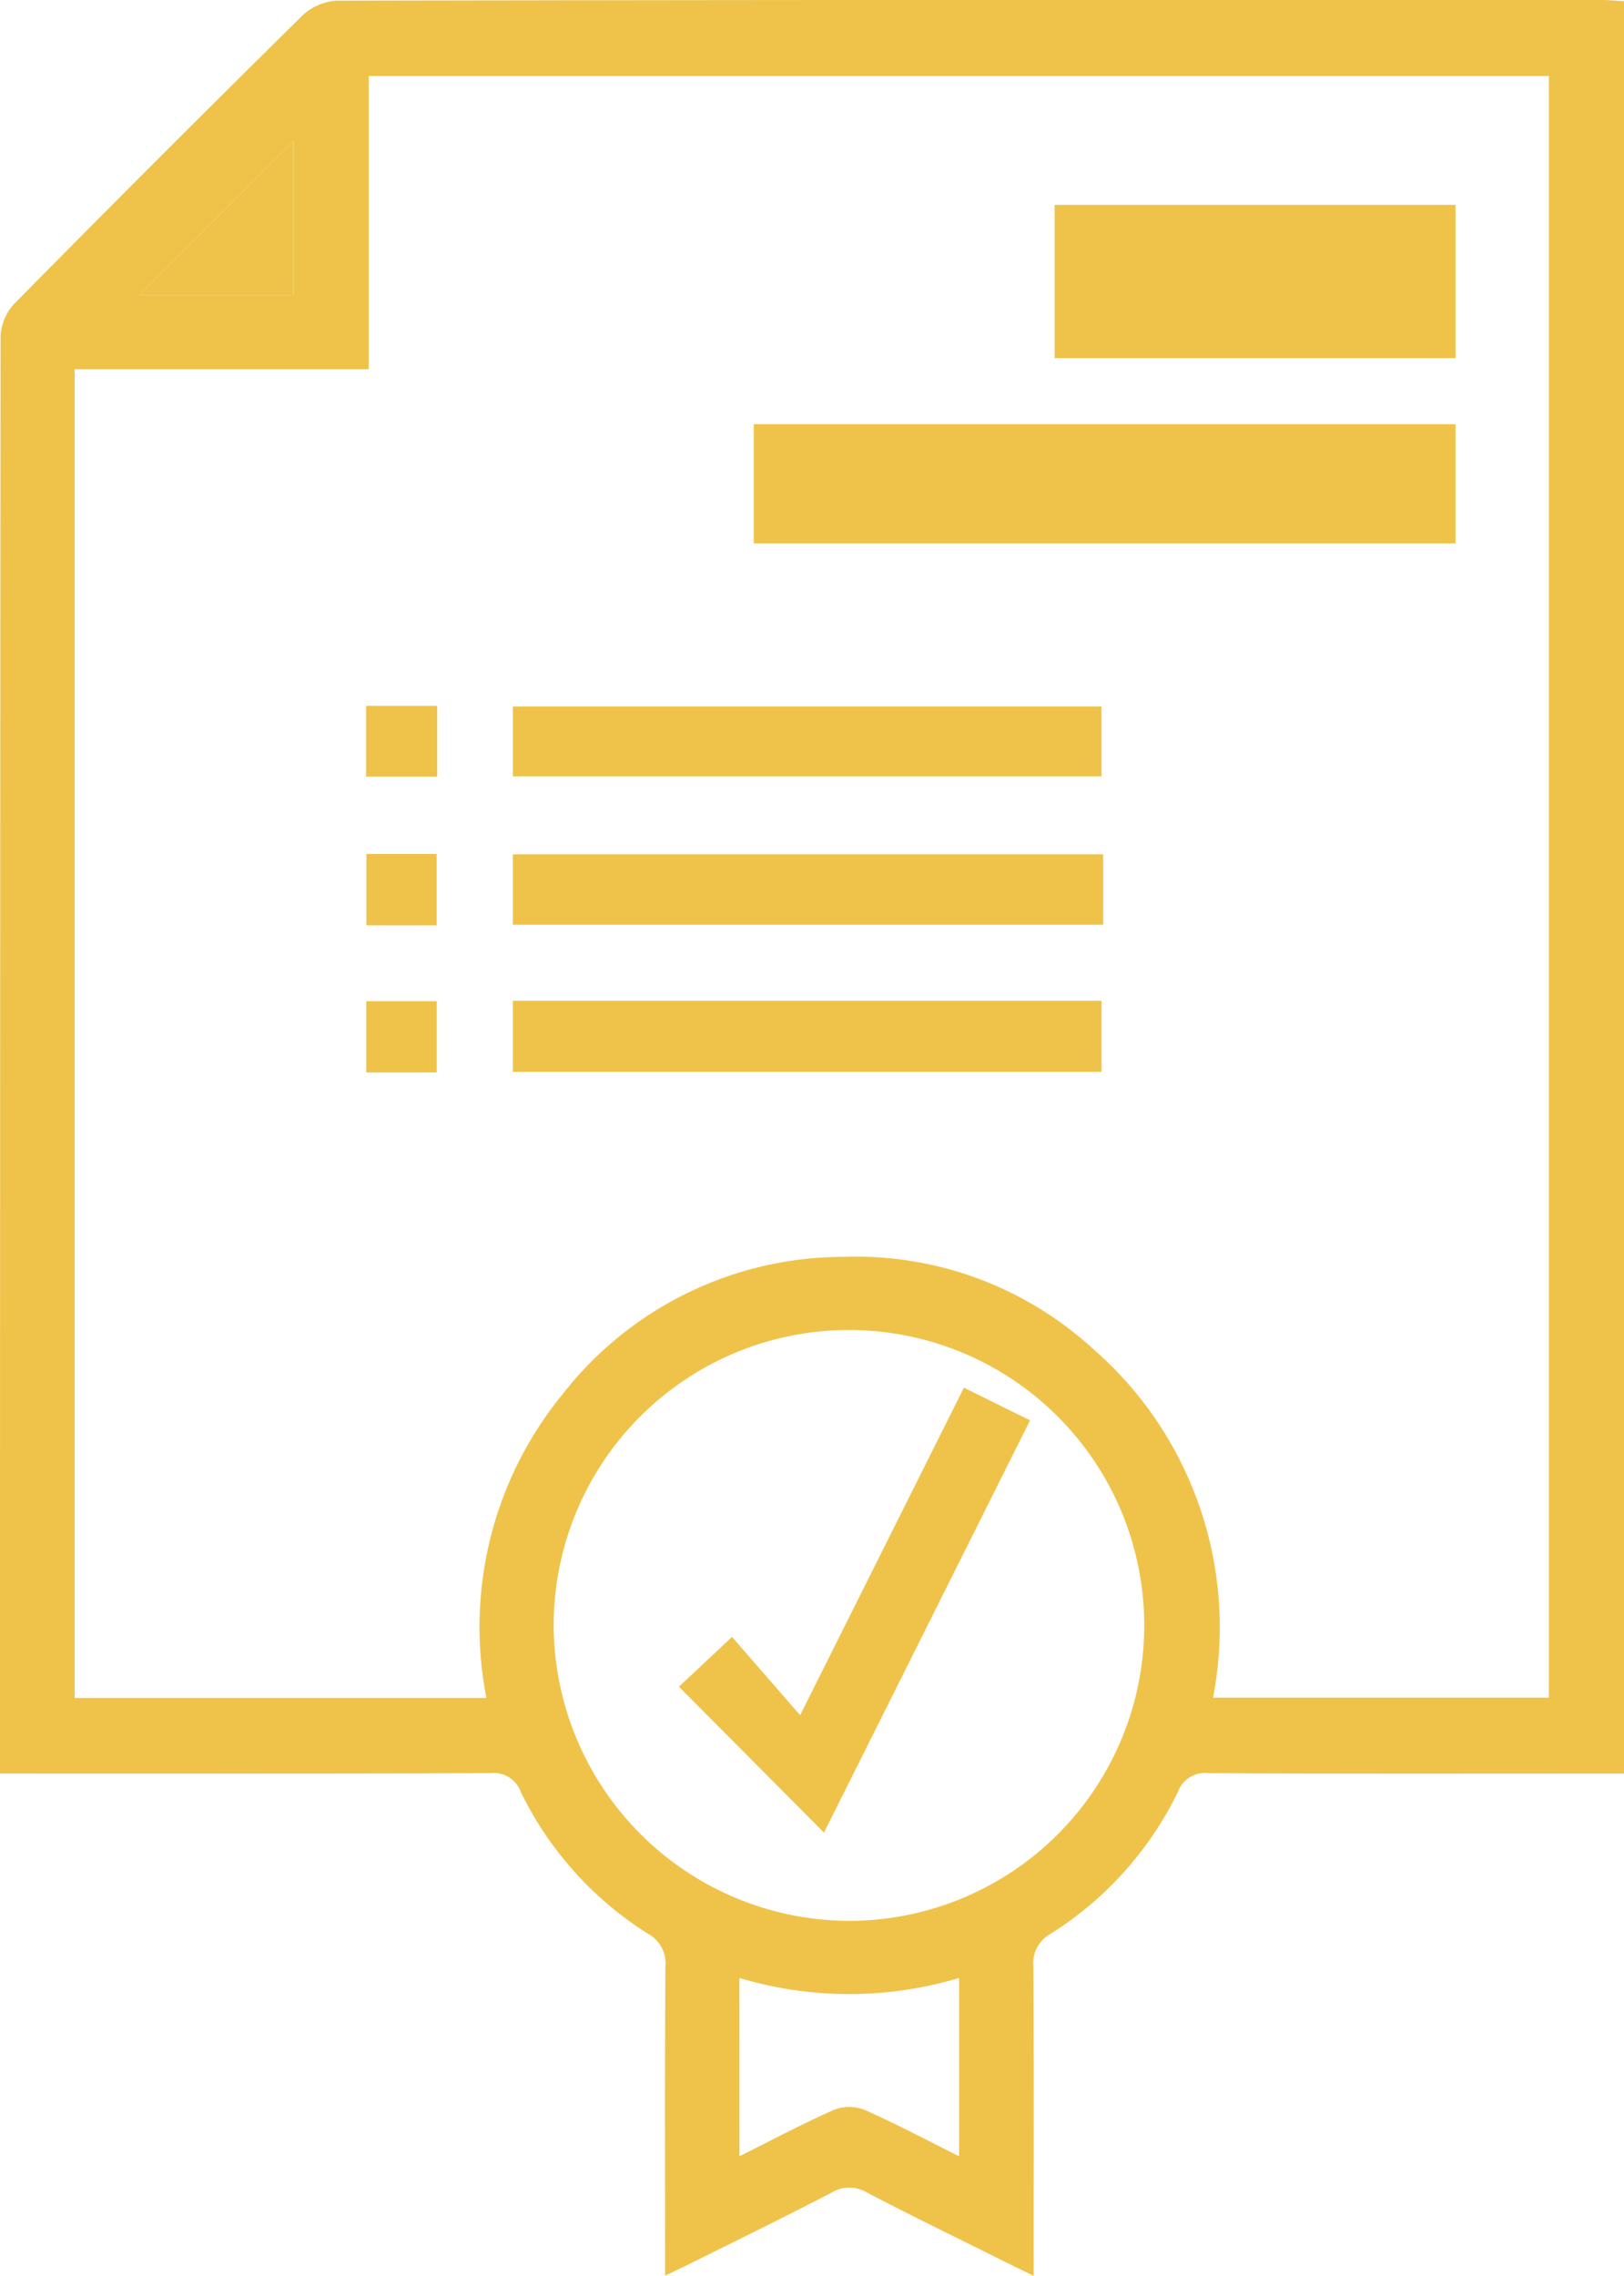 <svg id="Grupo_15" data-name="Grupo 15" xmlns="http://www.w3.org/2000/svg" xmlns:xlink="http://www.w3.org/1999/xlink" width="45" height="63.032" viewBox="0 0 45 63.032">
  <defs>
    <clipPath id="clip-path">
      <rect id="Retângulo_13" data-name="Retângulo 13" width="45" height="63.032" fill="#efc34a"/>
    </clipPath>
  </defs>
  <g id="Grupo_14" data-name="Grupo 14" clip-path="url(#clip-path)">
    <path id="Caminho_31" data-name="Caminho 31" d="M28.642,63.032c-.434-.213-.765-.373-1.094-.537-1.178-.587-2.362-1.162-3.528-1.772a.949.949,0,0,0-.987.009c-1.316.683-2.649,1.333-3.977,1.995-.181.09-.365.175-.627.3v-.779c0-2.594-.009-5.188.009-7.782a.931.931,0,0,0-.485-.91,9.6,9.6,0,0,1-3.518-3.917.8.8,0,0,0-.85-.53c-4.267.017-8.535.01-12.8.01H0v-.69q0-19.549.016-39.1A1.432,1.432,0,0,1,.388,8.42Q4.354,4.4,8.376.433A1.526,1.526,0,0,1,9.339.018Q26.848-.014,44.358,0c.2,0,.406.02.642.032V49.12h-.719c-3.6,0-7.2.008-10.794-.01a.8.8,0,0,0-.852.528,9.6,9.6,0,0,1-3.517,3.917.934.934,0,0,0-.485.911c.018,2.594.009,5.188.009,7.782v.784M2.069,10.226v36.8h11.41a10.171,10.171,0,0,1,2.1-8.4A9.882,9.882,0,0,1,23.36,34.81a9.729,9.729,0,0,1,6.9,2.523,10.22,10.22,0,0,1,3.352,9.685h9.306V2.106h-32.7v8.12H2.069ZM23.527,53.2a8.182,8.182,0,1,0-8.185-8.186A8.212,8.212,0,0,0,23.527,53.2M20.49,59.719c.909-.453,1.749-.9,2.618-1.285a1.166,1.166,0,0,1,.845,0c.871.383,1.712.832,2.623,1.285V54.782a10.617,10.617,0,0,1-6.087,0ZM8.131,8.174V3.916L3.86,8.174Z" transform="translate(0 0)" fill="#efc34a"/>
    <path id="Caminho_32" data-name="Caminho 32" d="M34.546,34.971h-4.27l4.27-4.258Z" transform="translate(-26.416 -26.797)" fill="#efc34a"/>
    <path id="Caminho_36" data-name="Caminho 36" d="M64.388,211.032v-1.95H80.747v1.95Z" transform="translate(-50.178 -185.422)" fill="#efc34a"/>
    <rect id="Retângulo_8" data-name="Retângulo 8" width="16.311" height="1.934" transform="translate(14.211 19.568)" fill="#efc34a"/>
    <rect id="Retângulo_9" data-name="Retângulo 9" width="16.313" height="1.969" transform="translate(14.21 27.717)" fill="#efc34a"/>
    <rect id="Retângulo_10" data-name="Retângulo 10" width="1.947" height="1.978" transform="translate(10.153 23.651)" fill="#efc34a"/>
    <rect id="Retângulo_11" data-name="Retângulo 11" width="1.971" height="1.959" transform="translate(10.144 19.55)" fill="#efc34a"/>
    <rect id="Retângulo_12" data-name="Retângulo 12" width="1.954" height="1.974" transform="translate(10.149 27.729)" fill="#efc34a"/>
    <path id="Caminho_37" data-name="Caminho 37" d="M150.894,310.489l4.538-9.071,1.833.905-5.71,11.418-4.02-4.041,1.471-1.379,1.889,2.168" transform="translate(-128.723 -262.985)" fill="#efc34a"/>
    <path id="Caminho_38" data-name="Caminho 38" d="M152.993,96.509h-8.109v1.244h8.109Zm-2.754.929h-2.632v-.612h2.632Z" transform="translate(-114.161 -89.335)" fill="#efc34a" stroke="#efc34a" stroke-width="3"/>
    <path id="Caminho_39" data-name="Caminho 39" d="M161.33,96.805H144.884v-.3H161.33Zm-5.585-.221h-5.338v.146h5.338Z" transform="translate(-122.498 -83.256)" fill="#efc34a" stroke="#efc34a" stroke-width="3"/>
  </g>
</svg>
